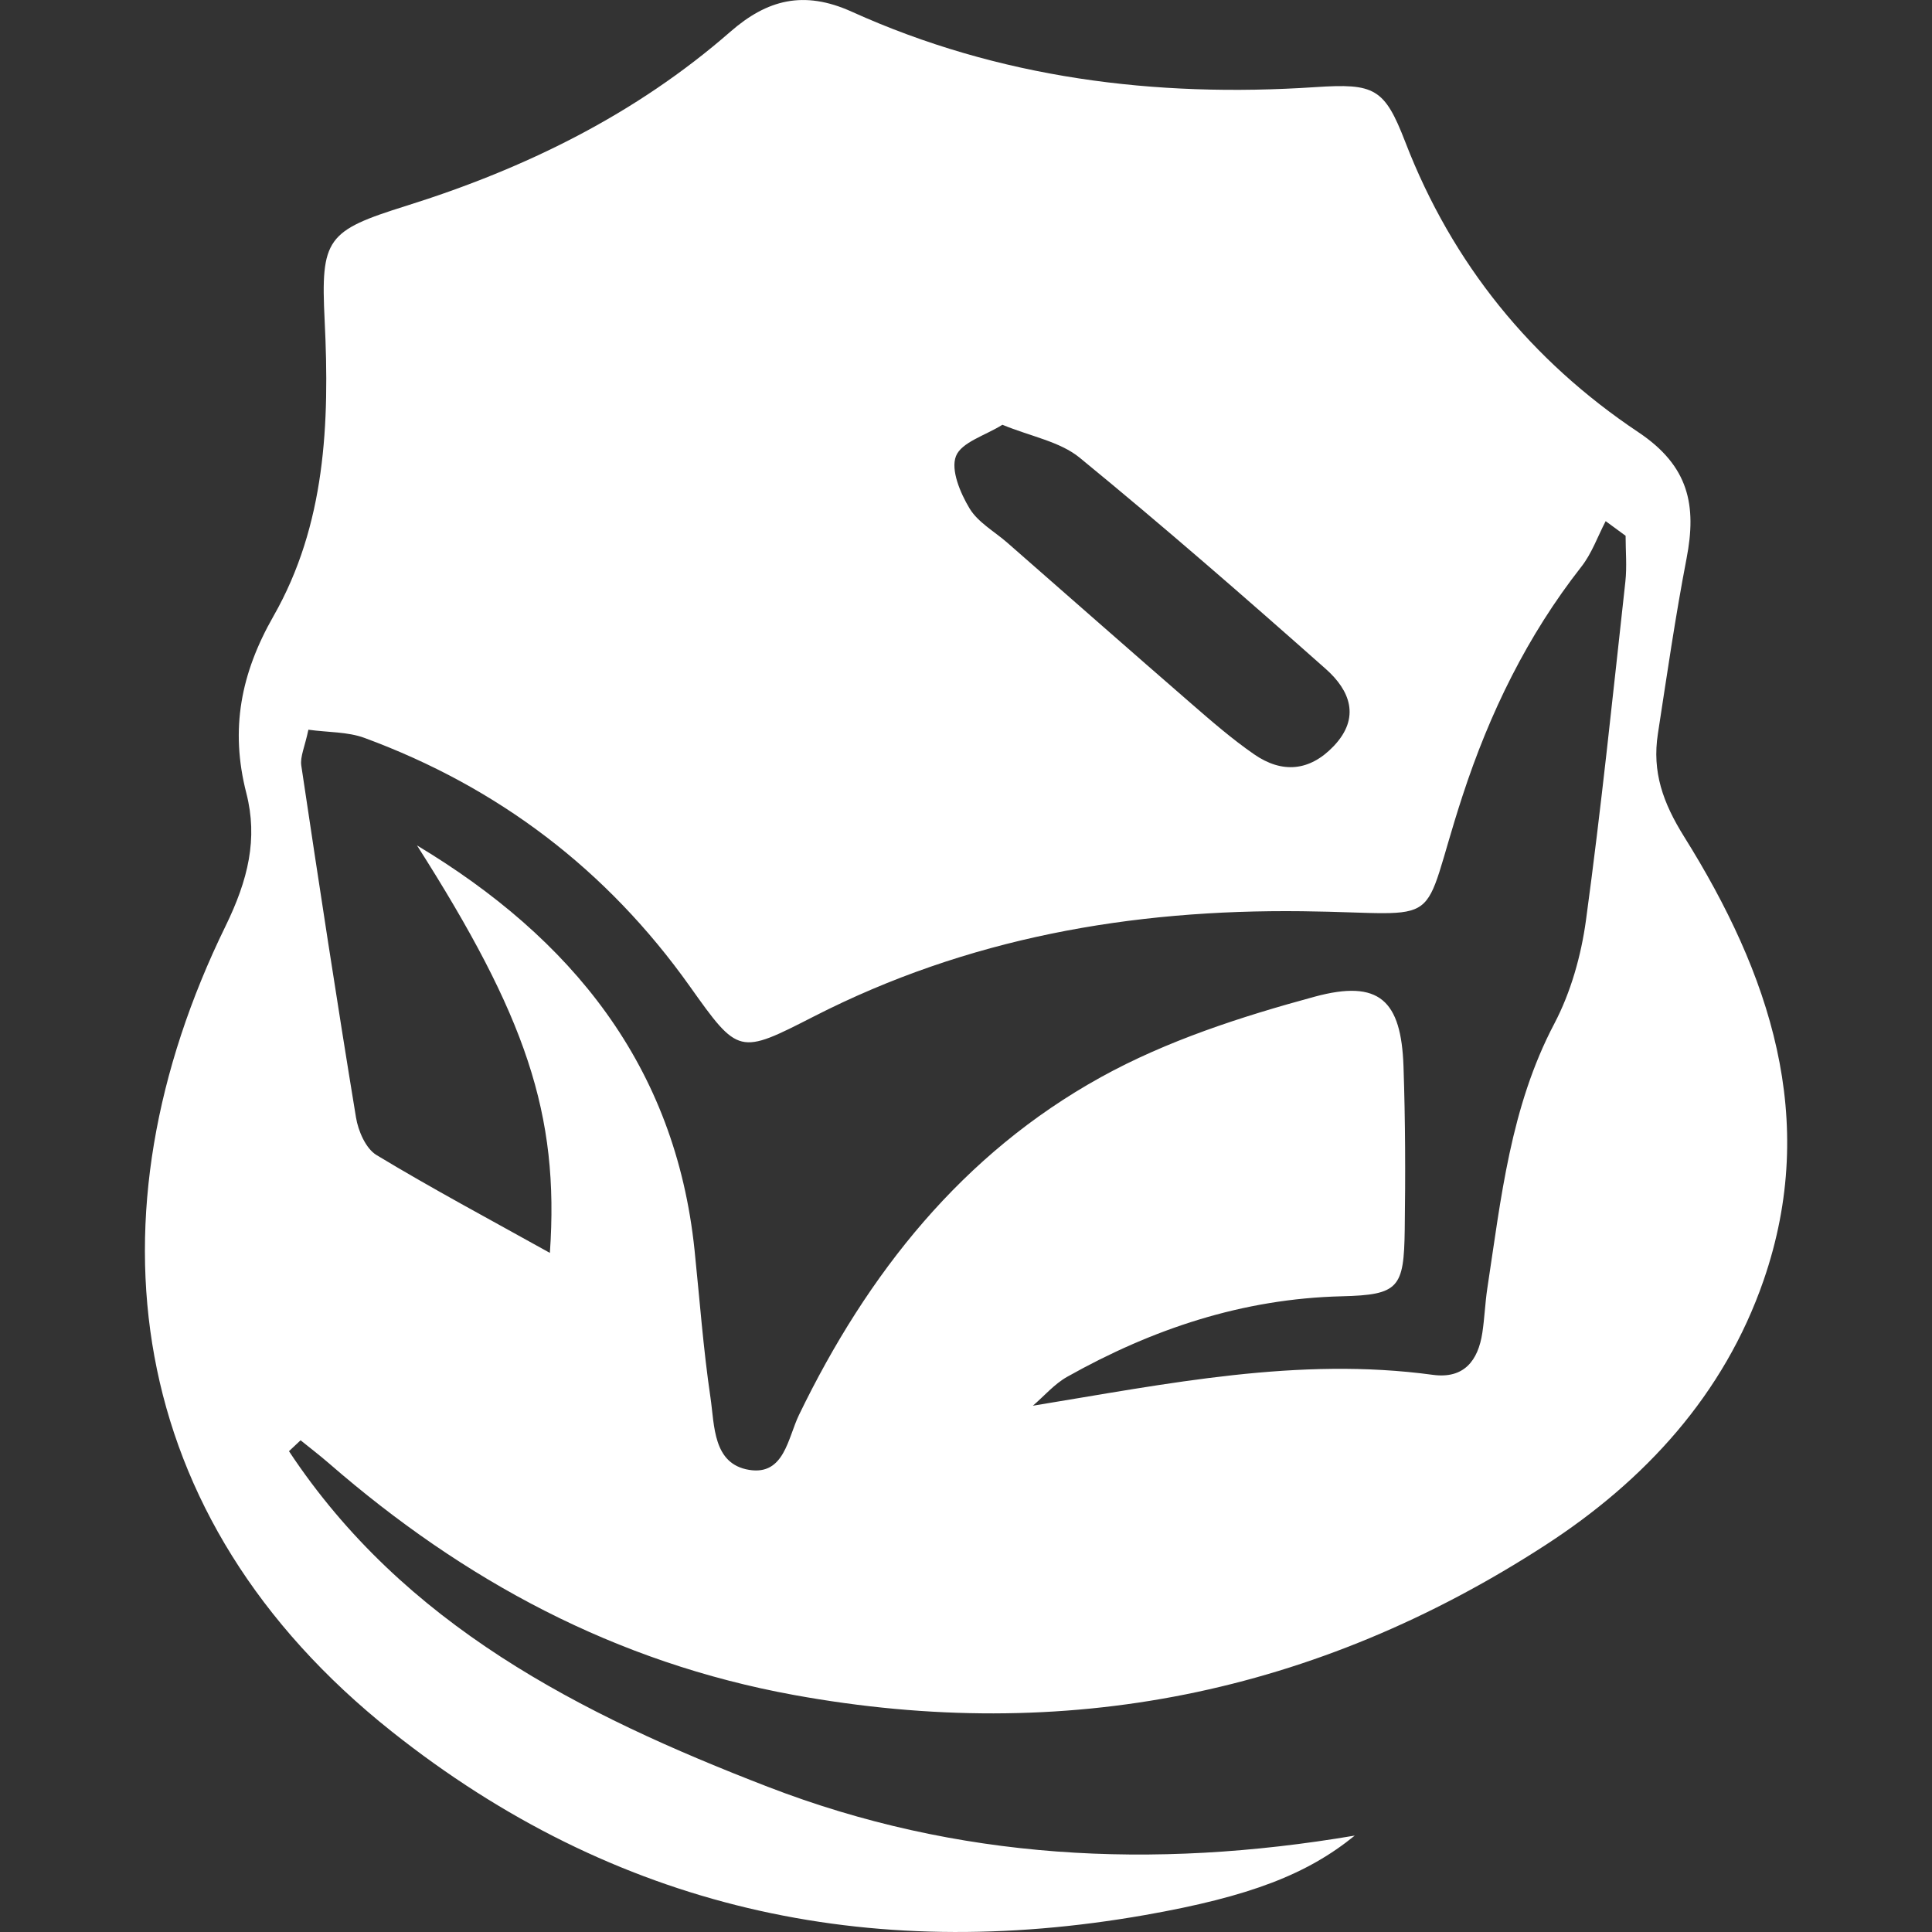 <?xml version="1.0" encoding="UTF-8" standalone="no"?>
<!DOCTYPE svg PUBLIC "-//W3C//DTD SVG 1.1//EN" "http://www.w3.org/Graphics/SVG/1.1/DTD/svg11.dtd">
<svg width="100%" height="100%" viewBox="0 0 1080 1080" version="1.1" xmlns="http://www.w3.org/2000/svg" xmlns:xlink="http://www.w3.org/1999/xlink" xml:space="preserve" xmlns:serif="http://www.serif.com/" style="fill-rule:evenodd;clip-rule:evenodd;stroke-linejoin:round;stroke-miterlimit:2;">
    <rect x="0" y="0" width="1080" height="1080" fill="#333333" stroke="none"/>
    <g transform="matrix(12.503,0,0,12.503,560.349,854.739)">
        <path d="M0,-49.371C-0.768,-48.891 -1.832,-48.591 -2.076,-47.969C-2.318,-47.351 -1.883,-46.321 -1.471,-45.635C-1.094,-45.007 -0.351,-44.599 0.228,-44.091C2.961,-41.699 5.687,-39.297 8.431,-36.916C9.343,-36.124 10.26,-35.326 11.251,-34.64C12.496,-33.776 13.732,-33.869 14.813,-35.005C16.032,-36.288 15.528,-37.506 14.458,-38.454C10.841,-41.66 7.194,-44.838 3.455,-47.899C2.574,-48.62 1.286,-48.843 0,-49.371M-26.173,-30.564C-19.278,-26.424 -14.62,-20.736 -13.763,-12.463C-13.535,-10.267 -13.375,-8.06 -13.052,-5.878C-12.867,-4.625 -12.947,-2.91 -11.324,-2.645C-9.75,-2.388 -9.596,-4.066 -9.093,-5.105C-6.031,-11.429 -1.784,-16.782 4.406,-20.204C7.357,-21.836 10.683,-22.911 13.958,-23.8C16.856,-24.586 17.831,-23.635 17.933,-20.685C18.016,-18.253 18.022,-15.817 17.988,-13.384C17.952,-10.778 17.73,-10.469 15.173,-10.406C10.742,-10.298 6.706,-8.947 2.896,-6.806C2.323,-6.484 1.87,-5.949 1.362,-5.513C7.397,-6.499 13.226,-7.711 19.245,-6.894C20.631,-6.706 21.27,-7.522 21.459,-8.781C21.558,-9.436 21.581,-10.104 21.68,-10.759C22.296,-14.797 22.713,-18.864 24.674,-22.591C25.415,-24 25.876,-25.64 26.092,-27.226C26.777,-32.254 27.294,-37.306 27.852,-42.351C27.927,-43.029 27.863,-43.722 27.863,-44.408C27.566,-44.626 27.269,-44.844 26.972,-45.062C26.615,-44.379 26.353,-43.621 25.885,-43.025C23.466,-39.938 21.786,-36.498 20.571,-32.777C18.572,-26.657 20.019,-27.547 13.399,-27.622C5.742,-27.71 -1.564,-26.425 -8.42,-22.922C-11.785,-21.202 -11.793,-21.193 -13.98,-24.27C-17.681,-29.475 -22.541,-33.168 -28.521,-35.371C-29.273,-35.648 -30.14,-35.615 -31.029,-35.737C-31.189,-34.971 -31.406,-34.53 -31.346,-34.131C-30.563,-28.883 -29.762,-23.639 -28.901,-18.404C-28.802,-17.797 -28.463,-17.01 -27.984,-16.721C-25.492,-15.215 -22.919,-13.843 -20.232,-12.346C-19.797,-18.57 -21.323,-22.952 -26.173,-30.564M-31.897,-3.48C-26.758,4.29 -18.893,8.279 -10.489,11.524C-2.013,14.796 6.712,15.239 15.754,13.706C13.635,15.43 11.078,16.43 6.387,17.256C-6.035,19.442 -17.333,16.977 -27.306,9.05C-39.384,-0.548 -41.036,-14.051 -34.736,-26.951C-33.721,-29.028 -33.281,-30.864 -33.804,-32.903C-34.539,-35.769 -34.046,-38.261 -32.592,-40.812C-30.261,-44.898 -30.076,-49.438 -30.302,-54.027C-30.484,-57.705 -30.214,-58.045 -26.658,-59.159C-21.325,-60.83 -16.398,-63.246 -12.162,-66.945C-10.524,-68.375 -8.888,-68.813 -6.736,-67.84C-0.153,-64.864 6.814,-63.992 13.988,-64.467C16.644,-64.643 17.082,-64.424 18.013,-62.014C20.115,-56.565 23.649,-52.235 28.436,-49.037C30.702,-47.523 31.046,-45.762 30.588,-43.392C30.087,-40.792 29.709,-38.168 29.306,-35.551C29.045,-33.854 29.525,-32.481 30.487,-30.943C34.289,-24.86 36.53,-18.348 34.033,-11.12C32.263,-6 28.711,-2.157 24.286,0.713C14.016,7.373 2.818,9.633 -9.318,7.42C-17.3,5.965 -24.073,2.31 -30.11,-2.938C-30.521,-3.295 -30.955,-3.625 -31.378,-3.968C-31.551,-3.806 -31.724,-3.643 -31.897,-3.48" style="fill:white;fill-rule:nonzero;"/>
    </g>
</svg>
